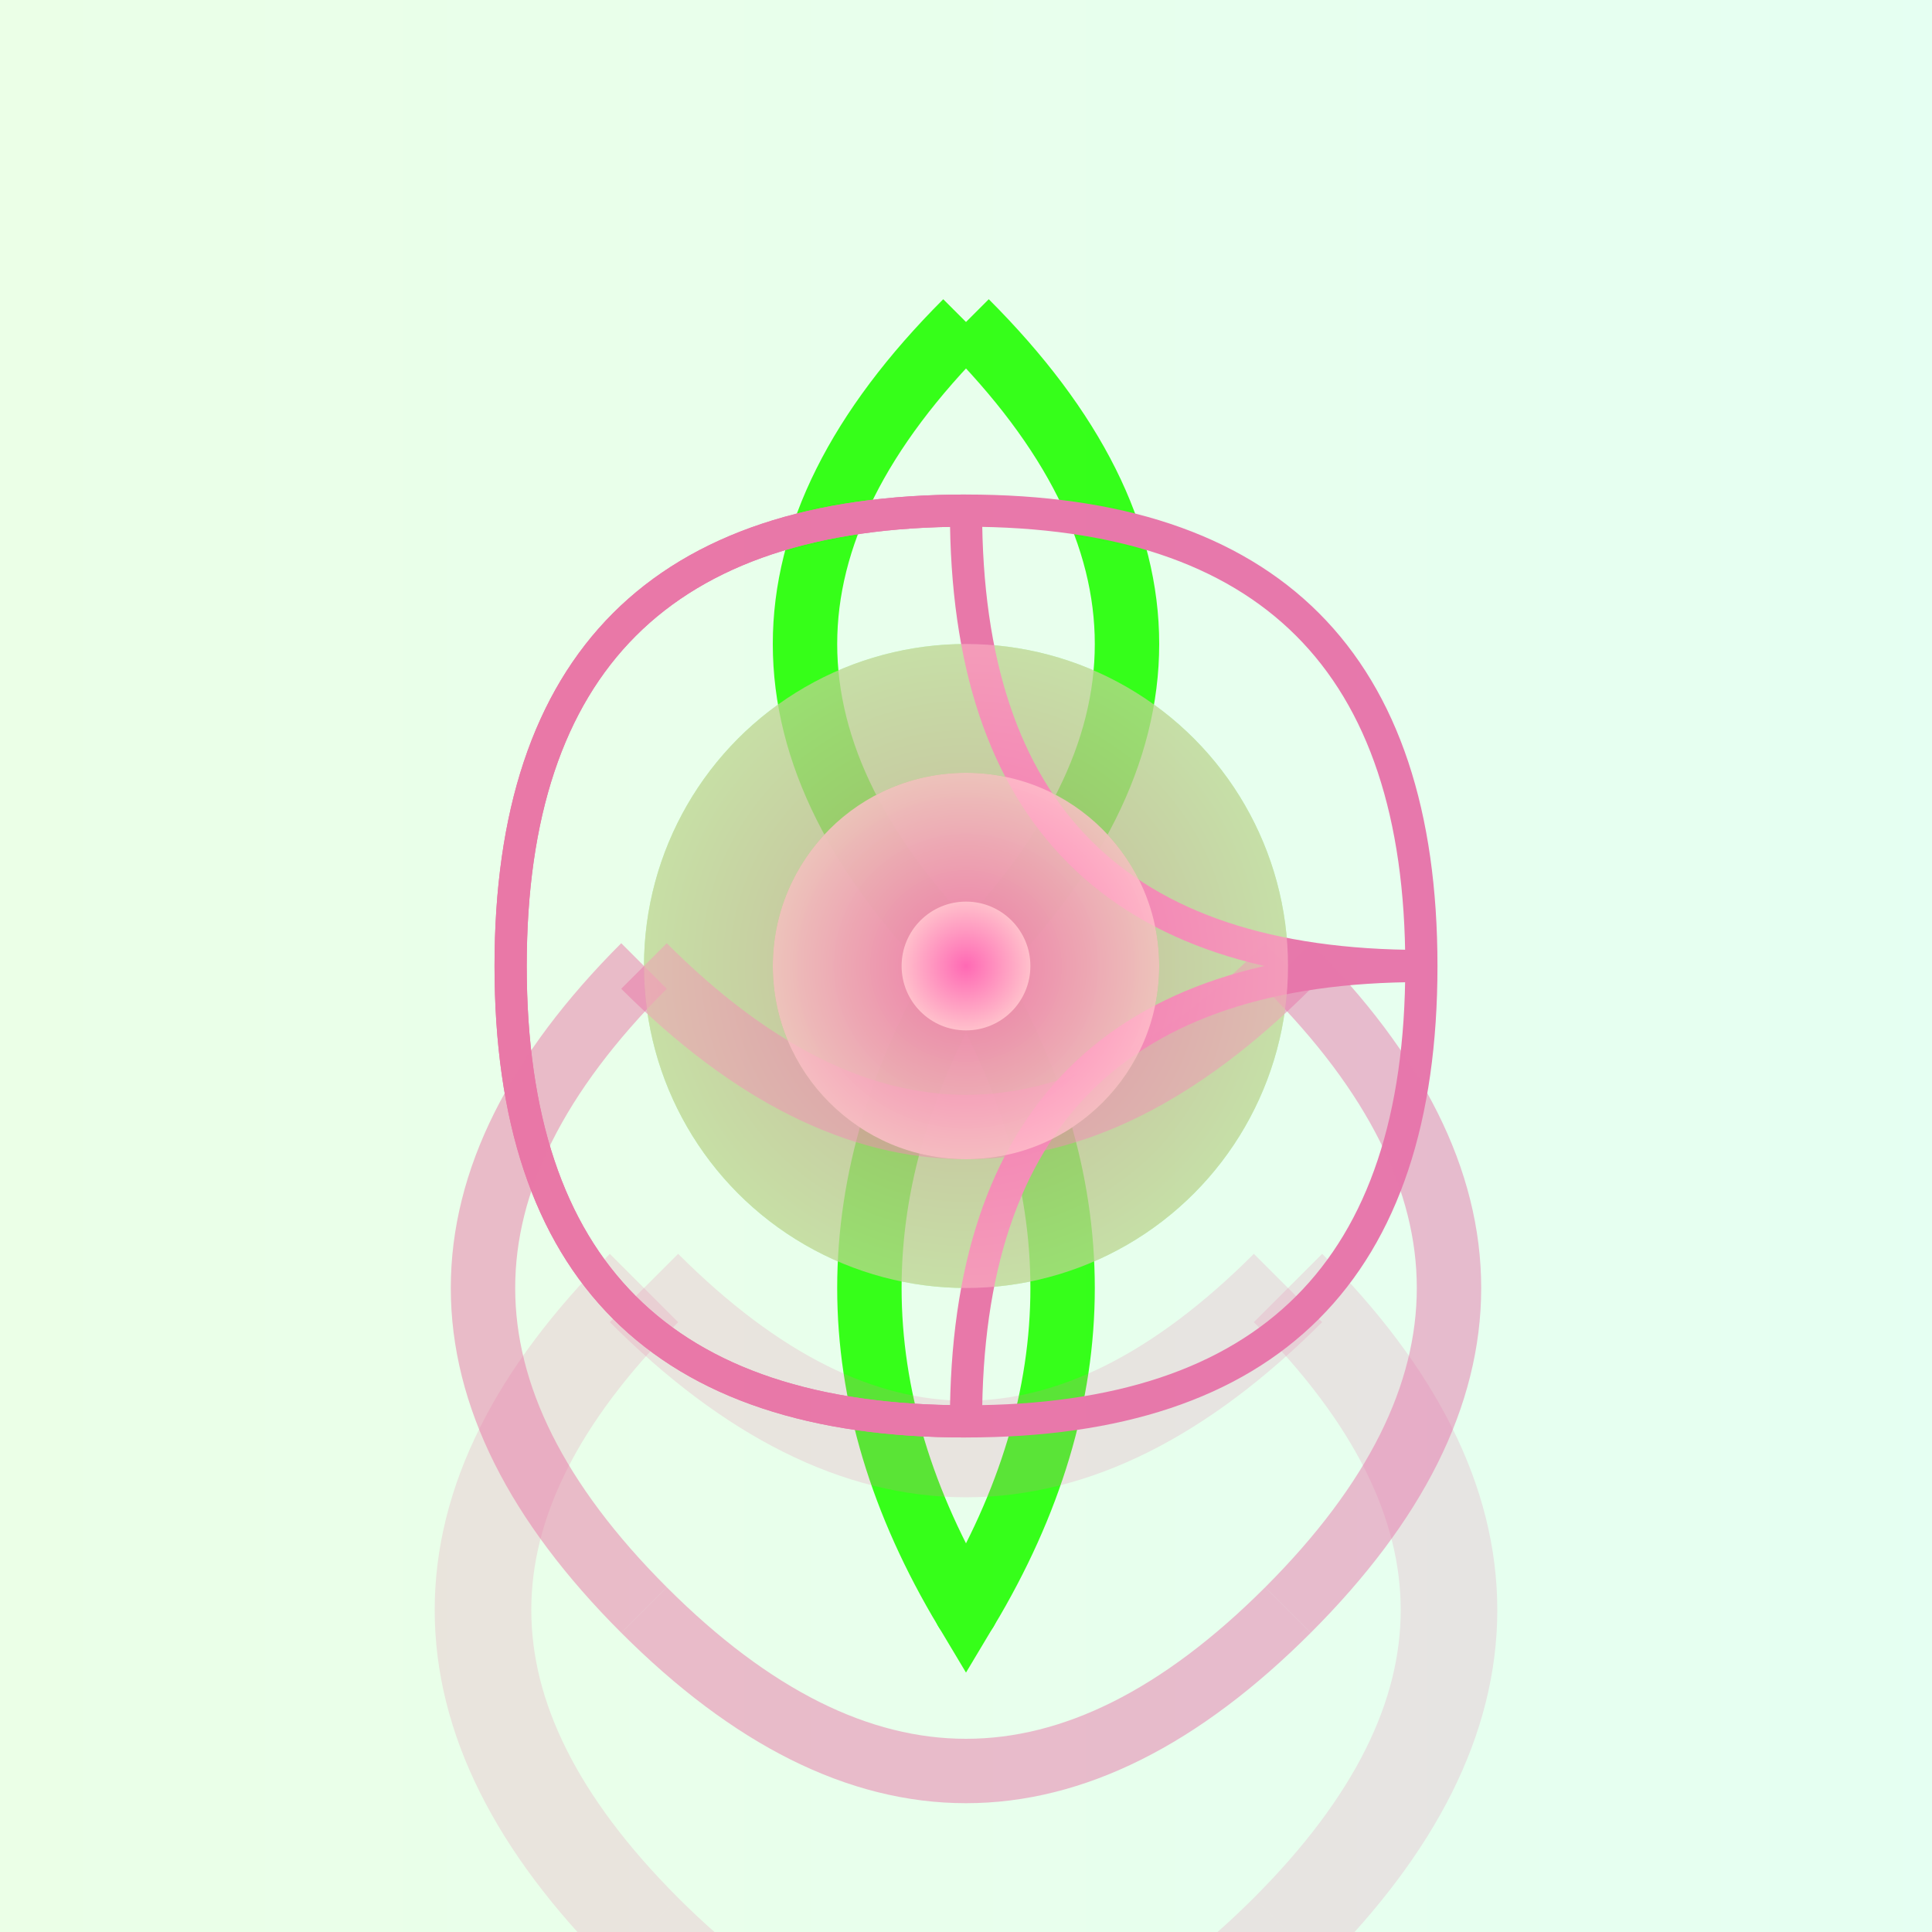 <svg xmlns="http://www.w3.org/2000/svg" viewBox="0 0 300 300">
  <!-- Neon Cactus -->
  <path d="M 150,50 Q 100,100 150,150 Q 200,100 150,50" stroke="#39FF14" stroke-width="10" fill="none" />
  <path d="M 150,150 Q 120,200 150,250 Q 180,200 150,150" stroke="#39FF14" stroke-width="10" fill="none" />
  <path d="M 150,250 Q 100,300 150,250 Q 200,300 150,250" stroke="#39FF14" stroke-width="10" fill="none" />
  <circle cx="150" cy="150" r="50" fill="#39FF14" opacity="0.5" />
  <circle cx="150" cy="150" r="30" fill="#39FF14" opacity="0.8" />
  <circle cx="150" cy="150" r="10" fill="#39FF14" opacity="1" />

  <!-- Melting Dali Clock -->
  <g transform="rotate(45 150 150)">
    <path d="M 100,100 Q 150,150 200,100" stroke="#FF69B4" stroke-width="5" fill="none" />
    <path d="M 200,100 Q 250,150 200,200" stroke="#FF69B4" stroke-width="5" fill="none" />
    <path d="M 200,200 Q 150,250 100,200" stroke="#FF69B4" stroke-width="5" fill="none" />
    <path d="M 100,200 Q 50,150 100,100" stroke="#FF69B4" stroke-width="5" fill="none" />
  </g>
  <g transform="rotate(135 150 150)">
    <path d="M 100,100 Q 150,150 200,100" stroke="#FF69B4" stroke-width="5" fill="none" />
    <path d="M 200,100 Q 250,150 200,200" stroke="#FF69B4" stroke-width="5" fill="none" />
    <path d="M 200,200 Q 150,250 100,200" stroke="#FF69B4" stroke-width="5" fill="none" />
    <path d="M 100,200 Q 50,150 100,100" stroke="#FF69B4" stroke-width="5" fill="none" />
  </g>

  <!-- Melting Effect -->
  <g transform="translate(0 50)">
    <path d="M 100,100 Q 150,150 200,100" stroke="#FF69B4" stroke-width="10" stroke-opacity="0.5" fill="none" />
    <path d="M 200,100 Q 250,150 200,200" stroke="#FF69B4" stroke-width="10" stroke-opacity="0.5" fill="none" />
    <path d="M 200,200 Q 150,250 100,200" stroke="#FF69B4" stroke-width="10" stroke-opacity="0.5" fill="none" />
    <path d="M 100,200 Q 50,150 100,100" stroke="#FF69B4" stroke-width="10" stroke-opacity="0.5" fill="none" />
  </g>
  <g transform="translate(0 100)">
    <path d="M 100,100 Q 150,150 200,100" stroke="#FF69B4" stroke-width="15" stroke-opacity="0.2" fill="none" />
    <path d="M 200,100 Q 250,150 200,200" stroke="#FF69B4" stroke-width="15" stroke-opacity="0.2" fill="none" />
    <path d="M 200,200 Q 150,250 100,200" stroke="#FF69B4" stroke-width="15" stroke-opacity="0.2" fill="none" />
    <path d="M 100,200 Q 50,150 100,100" stroke="#FF69B4" stroke-width="15" stroke-opacity="0.2" fill="none" />
  </g>

  <!-- Gradients and Lighting -->
  <defs>
    <linearGradient id="neonGradient" x1="0%" y1="0%" x2="100%" y2="0%">
      <stop offset="0%" stop-color="#39FF14" stop-opacity="1" />
      <stop offset="100%" stop-color="#00FF7F" stop-opacity="1" />
    </linearGradient>
    <radialGradient id="clockGradient" cx="50%" cy="50%" r="50%" fx="50%" fy="50%">
      <stop offset="0%" stop-color="#FF69B4" stop-opacity="1" />
      <stop offset="100%" stop-color="#FFC0CB" stop-opacity="1" />
    </radialGradient>
  </defs>
  <rect x="0" y="0" width="300" height="300" fill="url(#neonGradient)" opacity="0.1" />
  <g transform="translate(150 150)">
    <circle cx="0" cy="0" r="50" fill="url(#clockGradient)" opacity="0.5" />
    <circle cx="0" cy="0" r="30" fill="url(#clockGradient)" opacity="0.8" />
    <circle cx="0" cy="0" r="10" fill="url(#clockGradient)" opacity="1" />
  </g>
</svg>